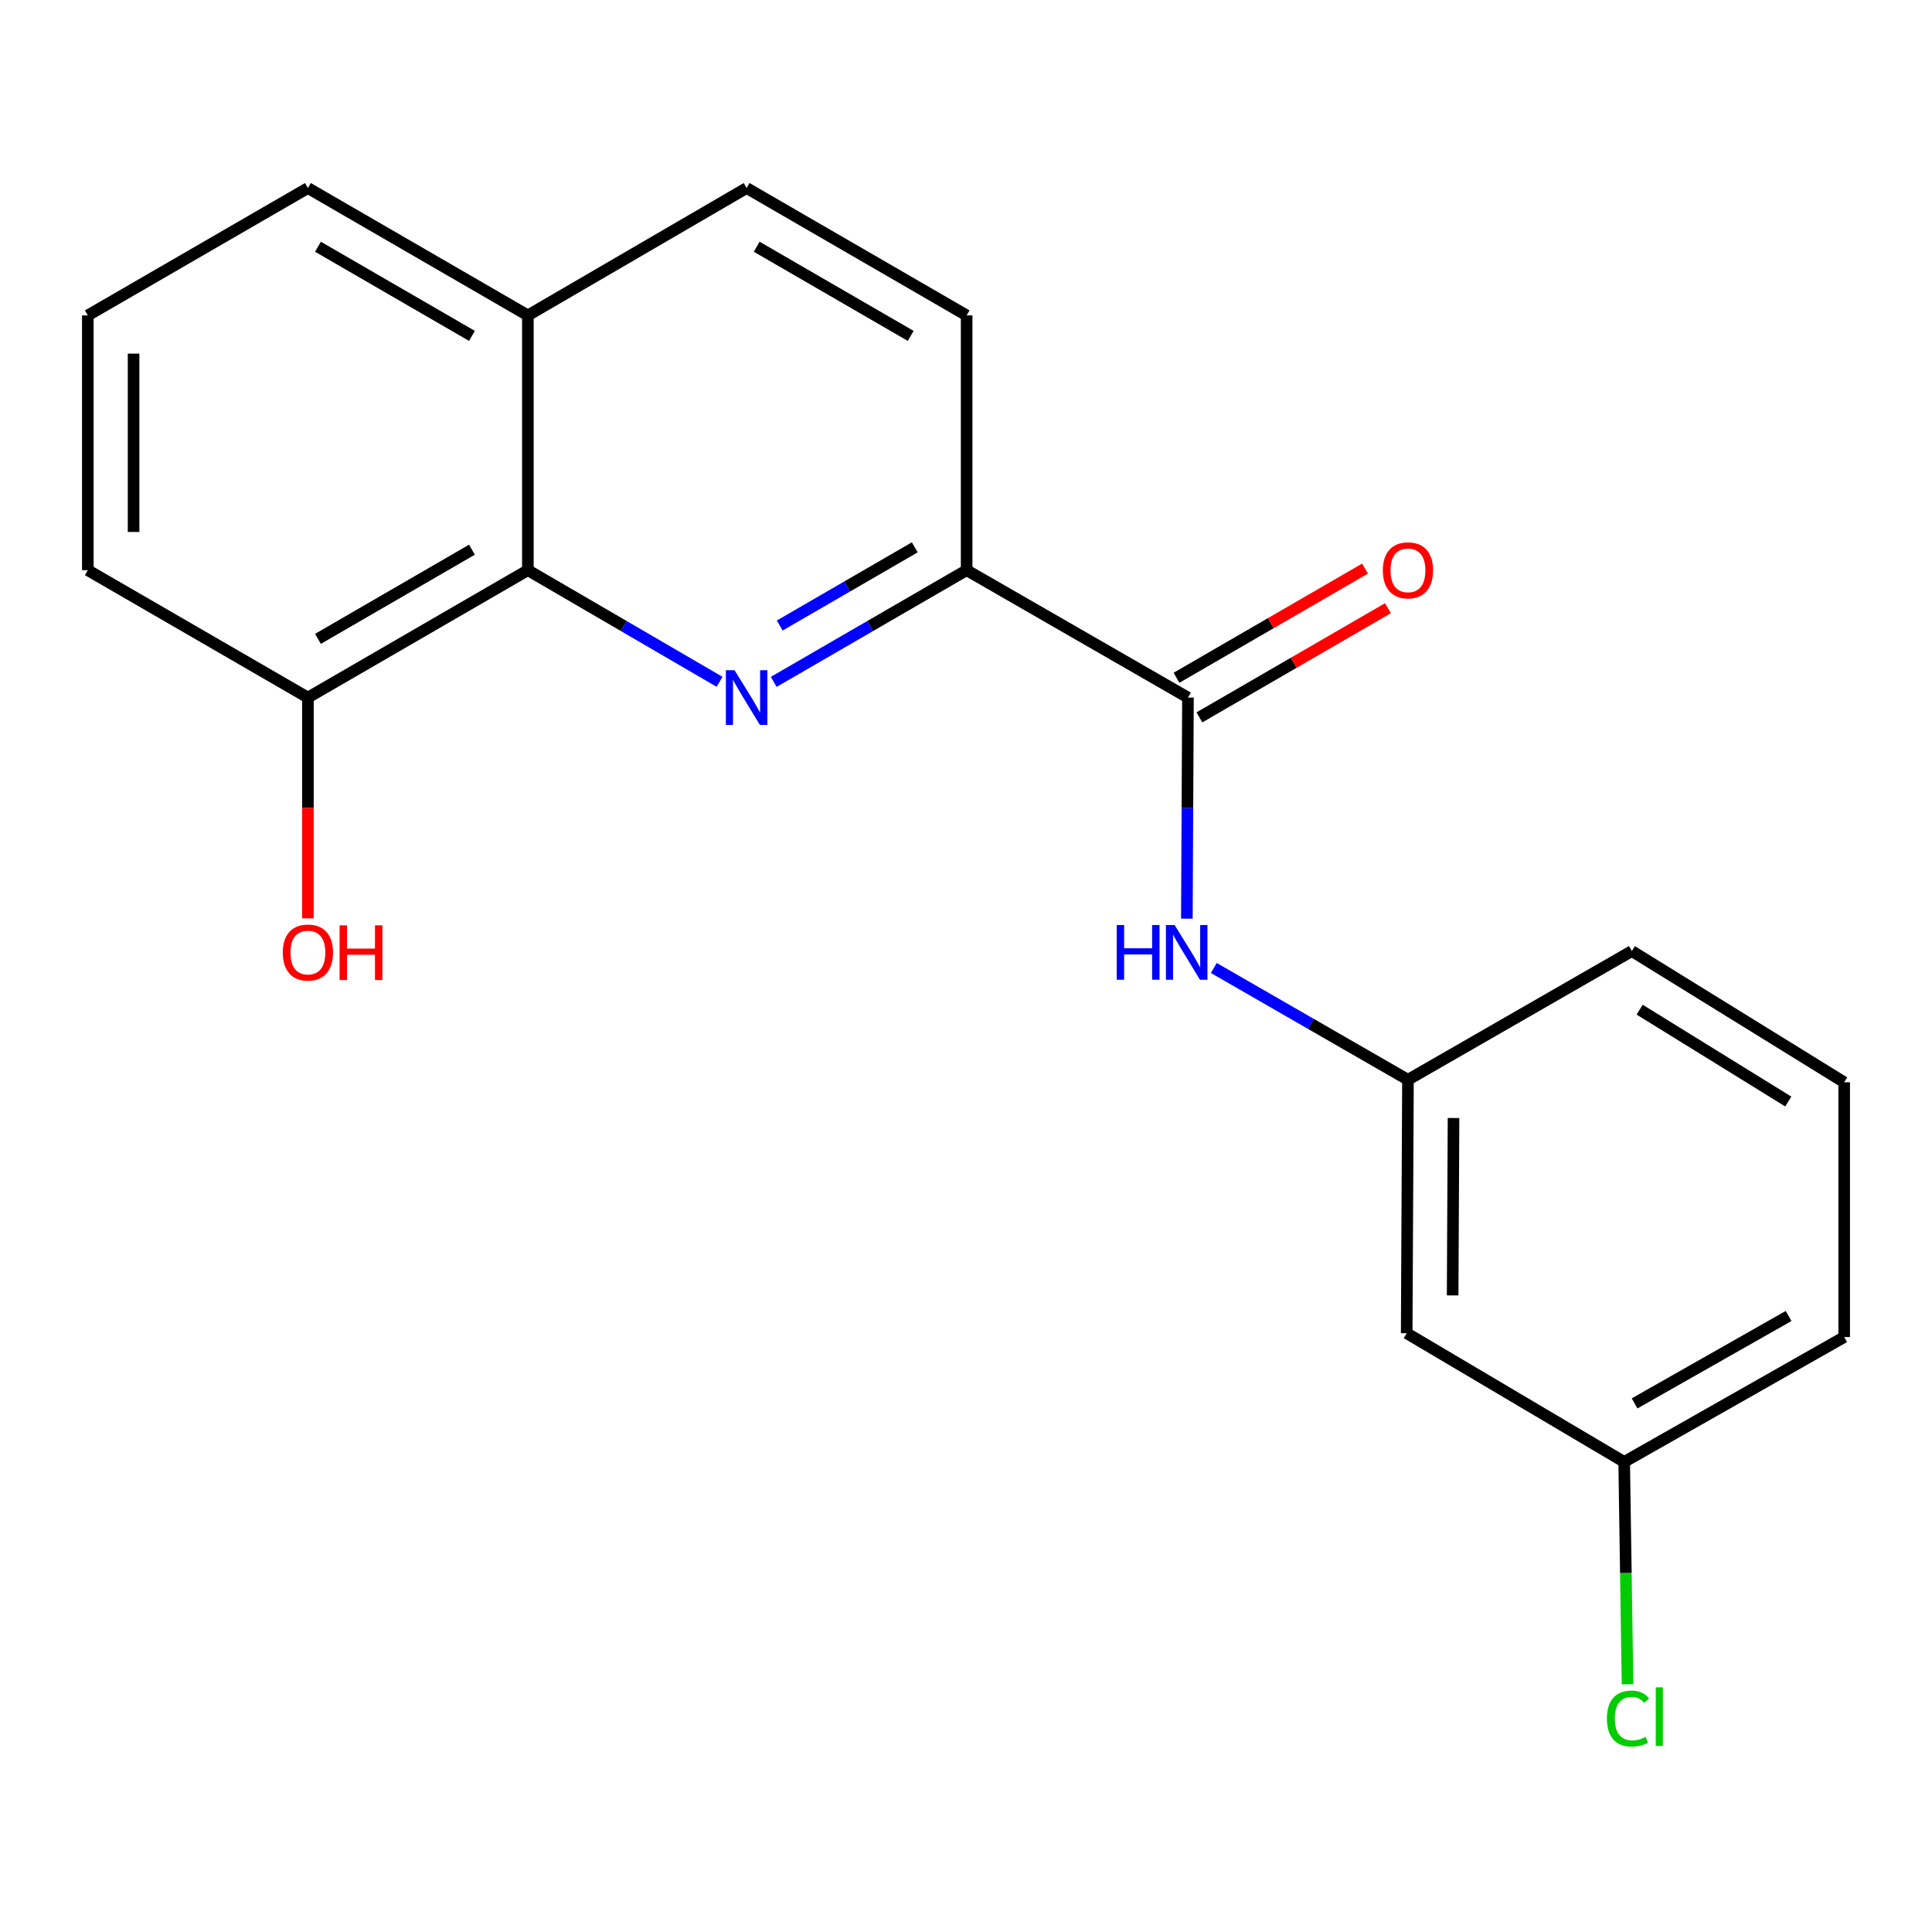 <?xml version='1.0' encoding='iso-8859-1'?>
<svg version='1.1' baseProfile='full'
              xmlns='http://www.w3.org/2000/svg'
                      xmlns:rdkit='http://www.rdkit.org/xml'
                      xmlns:xlink='http://www.w3.org/1999/xlink'
                  xml:space='preserve'
width='1000px' height='1000px' viewBox='0 0 1000 1000'>
<!-- END OF HEADER -->
<rect style='opacity:1.0;fill:#FFFFFF;stroke:none' width='1000' height='1000' x='0' y='0'> </rect>
<path class='bond-1' d='M 400.485,352.939 L 450.407,324.032' style='fill:none;fill-rule:evenodd;stroke:#0000FF;stroke-width:6px;stroke-linecap:butt;stroke-linejoin:miter;stroke-opacity:1' />
<path class='bond-1' d='M 450.407,324.032 L 500.329,295.125' style='fill:none;fill-rule:evenodd;stroke:#000000;stroke-width:6px;stroke-linecap:butt;stroke-linejoin:miter;stroke-opacity:1' />
<path class='bond-1' d='M 403.593,323.77 L 438.539,303.535' style='fill:none;fill-rule:evenodd;stroke:#0000FF;stroke-width:6px;stroke-linecap:butt;stroke-linejoin:miter;stroke-opacity:1' />
<path class='bond-1' d='M 438.539,303.535 L 473.484,283.3' style='fill:none;fill-rule:evenodd;stroke:#000000;stroke-width:6px;stroke-linecap:butt;stroke-linejoin:miter;stroke-opacity:1' />
<path class='bond-2' d='M 372.44,352.901 L 322.834,324.013' style='fill:none;fill-rule:evenodd;stroke:#0000FF;stroke-width:6px;stroke-linecap:butt;stroke-linejoin:miter;stroke-opacity:1' />
<path class='bond-2' d='M 322.834,324.013 L 273.227,295.125' style='fill:none;fill-rule:evenodd;stroke:#000000;stroke-width:6px;stroke-linecap:butt;stroke-linejoin:miter;stroke-opacity:1' />
<path class='bond-0' d='M 614.886,361.062 L 500.329,295.125' style='fill:none;fill-rule:evenodd;stroke:#000000;stroke-width:6px;stroke-linecap:butt;stroke-linejoin:miter;stroke-opacity:1' />
<path class='bond-3' d='M 614.886,361.062 L 614.601,418.277' style='fill:none;fill-rule:evenodd;stroke:#000000;stroke-width:6px;stroke-linecap:butt;stroke-linejoin:miter;stroke-opacity:1' />
<path class='bond-3' d='M 614.601,418.277 L 614.316,475.492' style='fill:none;fill-rule:evenodd;stroke:#0000FF;stroke-width:6px;stroke-linecap:butt;stroke-linejoin:miter;stroke-opacity:1' />
<path class='bond-5' d='M 620.821,371.311 L 669.612,343.059' style='fill:none;fill-rule:evenodd;stroke:#000000;stroke-width:6px;stroke-linecap:butt;stroke-linejoin:miter;stroke-opacity:1' />
<path class='bond-5' d='M 669.612,343.059 L 718.404,314.806' style='fill:none;fill-rule:evenodd;stroke:#FF0000;stroke-width:6px;stroke-linecap:butt;stroke-linejoin:miter;stroke-opacity:1' />
<path class='bond-5' d='M 608.952,350.814 L 657.744,322.562' style='fill:none;fill-rule:evenodd;stroke:#000000;stroke-width:6px;stroke-linecap:butt;stroke-linejoin:miter;stroke-opacity:1' />
<path class='bond-5' d='M 657.744,322.562 L 706.536,294.309' style='fill:none;fill-rule:evenodd;stroke:#FF0000;stroke-width:6px;stroke-linecap:butt;stroke-linejoin:miter;stroke-opacity:1' />
<path class='bond-8' d='M 500.329,295.125 L 500.329,163.251' style='fill:none;fill-rule:evenodd;stroke:#000000;stroke-width:6px;stroke-linecap:butt;stroke-linejoin:miter;stroke-opacity:1' />
<path class='bond-6' d='M 273.227,295.125 L 159.367,361.062' style='fill:none;fill-rule:evenodd;stroke:#000000;stroke-width:6px;stroke-linecap:butt;stroke-linejoin:miter;stroke-opacity:1' />
<path class='bond-6' d='M 244.279,284.52 L 164.577,330.675' style='fill:none;fill-rule:evenodd;stroke:#000000;stroke-width:6px;stroke-linecap:butt;stroke-linejoin:miter;stroke-opacity:1' />
<path class='bond-9' d='M 273.227,295.125 L 273.227,163.251' style='fill:none;fill-rule:evenodd;stroke:#000000;stroke-width:6px;stroke-linecap:butt;stroke-linejoin:miter;stroke-opacity:1' />
<path class='bond-4' d='M 628.272,501.035 L 678.516,529.961' style='fill:none;fill-rule:evenodd;stroke:#0000FF;stroke-width:6px;stroke-linecap:butt;stroke-linejoin:miter;stroke-opacity:1' />
<path class='bond-4' d='M 678.516,529.961 L 728.76,558.887' style='fill:none;fill-rule:evenodd;stroke:#000000;stroke-width:6px;stroke-linecap:butt;stroke-linejoin:miter;stroke-opacity:1' />
<path class='bond-7' d='M 728.76,558.887 L 728.102,690.063' style='fill:none;fill-rule:evenodd;stroke:#000000;stroke-width:6px;stroke-linecap:butt;stroke-linejoin:miter;stroke-opacity:1' />
<path class='bond-7' d='M 752.346,578.682 L 751.885,670.505' style='fill:none;fill-rule:evenodd;stroke:#000000;stroke-width:6px;stroke-linecap:butt;stroke-linejoin:miter;stroke-opacity:1' />
<path class='bond-17' d='M 728.76,558.887 L 844.646,492.265' style='fill:none;fill-rule:evenodd;stroke:#000000;stroke-width:6px;stroke-linecap:butt;stroke-linejoin:miter;stroke-opacity:1' />
<path class='bond-13' d='M 159.367,361.062 L 159.367,418.197' style='fill:none;fill-rule:evenodd;stroke:#000000;stroke-width:6px;stroke-linecap:butt;stroke-linejoin:miter;stroke-opacity:1' />
<path class='bond-13' d='M 159.367,418.197 L 159.367,475.332' style='fill:none;fill-rule:evenodd;stroke:#FF0000;stroke-width:6px;stroke-linecap:butt;stroke-linejoin:miter;stroke-opacity:1' />
<path class='bond-16' d='M 159.367,361.062 L 45.455,295.125' style='fill:none;fill-rule:evenodd;stroke:#000000;stroke-width:6px;stroke-linecap:butt;stroke-linejoin:miter;stroke-opacity:1' />
<path class='bond-11' d='M 728.102,690.063 L 840.672,756.684' style='fill:none;fill-rule:evenodd;stroke:#000000;stroke-width:6px;stroke-linecap:butt;stroke-linejoin:miter;stroke-opacity:1' />
<path class='bond-20' d='M 500.329,163.251 L 386.456,97.328' style='fill:none;fill-rule:evenodd;stroke:#000000;stroke-width:6px;stroke-linecap:butt;stroke-linejoin:miter;stroke-opacity:1' />
<path class='bond-20' d='M 471.381,173.861 L 391.67,127.714' style='fill:none;fill-rule:evenodd;stroke:#000000;stroke-width:6px;stroke-linecap:butt;stroke-linejoin:miter;stroke-opacity:1' />
<path class='bond-10' d='M 273.227,163.251 L 386.456,97.328' style='fill:none;fill-rule:evenodd;stroke:#000000;stroke-width:6px;stroke-linecap:butt;stroke-linejoin:miter;stroke-opacity:1' />
<path class='bond-18' d='M 273.227,163.251 L 159.367,97.328' style='fill:none;fill-rule:evenodd;stroke:#000000;stroke-width:6px;stroke-linecap:butt;stroke-linejoin:miter;stroke-opacity:1' />
<path class='bond-18' d='M 244.28,173.86 L 164.578,127.714' style='fill:none;fill-rule:evenodd;stroke:#000000;stroke-width:6px;stroke-linecap:butt;stroke-linejoin:miter;stroke-opacity:1' />
<path class='bond-12' d='M 840.672,756.684 L 841.539,814.236' style='fill:none;fill-rule:evenodd;stroke:#000000;stroke-width:6px;stroke-linecap:butt;stroke-linejoin:miter;stroke-opacity:1' />
<path class='bond-12' d='M 841.539,814.236 L 842.407,871.788' style='fill:none;fill-rule:evenodd;stroke:#00CC00;stroke-width:6px;stroke-linecap:butt;stroke-linejoin:miter;stroke-opacity:1' />
<path class='bond-22' d='M 840.672,756.684 L 954.545,692.063' style='fill:none;fill-rule:evenodd;stroke:#000000;stroke-width:6px;stroke-linecap:butt;stroke-linejoin:miter;stroke-opacity:1' />
<path class='bond-22' d='M 846.063,726.392 L 925.775,681.157' style='fill:none;fill-rule:evenodd;stroke:#000000;stroke-width:6px;stroke-linecap:butt;stroke-linejoin:miter;stroke-opacity:1' />
<path class='bond-14' d='M 45.455,163.251 L 159.367,97.328' style='fill:none;fill-rule:evenodd;stroke:#000000;stroke-width:6px;stroke-linecap:butt;stroke-linejoin:miter;stroke-opacity:1' />
<path class='bond-21' d='M 45.455,163.251 L 45.455,295.125' style='fill:none;fill-rule:evenodd;stroke:#000000;stroke-width:6px;stroke-linecap:butt;stroke-linejoin:miter;stroke-opacity:1' />
<path class='bond-21' d='M 69.14,183.033 L 69.14,275.344' style='fill:none;fill-rule:evenodd;stroke:#000000;stroke-width:6px;stroke-linecap:butt;stroke-linejoin:miter;stroke-opacity:1' />
<path class='bond-15' d='M 954.545,560.189 L 844.646,492.265' style='fill:none;fill-rule:evenodd;stroke:#000000;stroke-width:6px;stroke-linecap:butt;stroke-linejoin:miter;stroke-opacity:1' />
<path class='bond-15' d='M 925.608,570.148 L 848.679,522.602' style='fill:none;fill-rule:evenodd;stroke:#000000;stroke-width:6px;stroke-linecap:butt;stroke-linejoin:miter;stroke-opacity:1' />
<path class='bond-19' d='M 954.545,560.189 L 954.545,692.063' style='fill:none;fill-rule:evenodd;stroke:#000000;stroke-width:6px;stroke-linecap:butt;stroke-linejoin:miter;stroke-opacity:1' />
<path  class='atom-0' d='M 380.196 346.902
L 389.476 361.902
Q 390.396 363.382, 391.876 366.062
Q 393.356 368.742, 393.436 368.902
L 393.436 346.902
L 397.196 346.902
L 397.196 375.222
L 393.316 375.222
L 383.356 358.822
Q 382.196 356.902, 380.956 354.702
Q 379.756 352.502, 379.396 351.822
L 379.396 375.222
L 375.716 375.222
L 375.716 346.902
L 380.196 346.902
' fill='#0000FF'/>
<path  class='atom-4' d='M 578.008 478.79
L 581.848 478.79
L 581.848 490.83
L 596.328 490.83
L 596.328 478.79
L 600.168 478.79
L 600.168 507.11
L 596.328 507.11
L 596.328 494.03
L 581.848 494.03
L 581.848 507.11
L 578.008 507.11
L 578.008 478.79
' fill='#0000FF'/>
<path  class='atom-4' d='M 607.968 478.79
L 617.248 493.79
Q 618.168 495.27, 619.648 497.95
Q 621.128 500.63, 621.208 500.79
L 621.208 478.79
L 624.968 478.79
L 624.968 507.11
L 621.088 507.11
L 611.128 490.71
Q 609.968 488.79, 608.728 486.59
Q 607.528 484.39, 607.168 483.71
L 607.168 507.11
L 603.488 507.11
L 603.488 478.79
L 607.968 478.79
' fill='#0000FF'/>
<path  class='atom-6' d='M 715.76 295.205
Q 715.76 288.405, 719.12 284.605
Q 722.48 280.805, 728.76 280.805
Q 735.04 280.805, 738.4 284.605
Q 741.76 288.405, 741.76 295.205
Q 741.76 302.085, 738.36 306.005
Q 734.96 309.885, 728.76 309.885
Q 722.52 309.885, 719.12 306.005
Q 715.76 302.125, 715.76 295.205
M 728.76 306.685
Q 733.08 306.685, 735.4 303.805
Q 737.76 300.885, 737.76 295.205
Q 737.76 289.645, 735.4 286.845
Q 733.08 284.005, 728.76 284.005
Q 724.44 284.005, 722.08 286.805
Q 719.76 289.605, 719.76 295.205
Q 719.76 300.925, 722.08 303.805
Q 724.44 306.685, 728.76 306.685
' fill='#FF0000'/>
<path  class='atom-13' d='M 831.739 889.525
Q 831.739 882.485, 835.019 878.805
Q 838.339 875.085, 844.619 875.085
Q 850.459 875.085, 853.579 879.205
L 850.939 881.365
Q 848.659 878.365, 844.619 878.365
Q 840.339 878.365, 838.059 881.245
Q 835.819 884.085, 835.819 889.525
Q 835.819 895.125, 838.139 898.005
Q 840.499 900.885, 845.059 900.885
Q 848.179 900.885, 851.819 899.005
L 852.939 902.005
Q 851.459 902.965, 849.219 903.525
Q 846.979 904.085, 844.499 904.085
Q 838.339 904.085, 835.019 900.325
Q 831.739 896.565, 831.739 889.525
' fill='#00CC00'/>
<path  class='atom-13' d='M 857.019 873.365
L 860.699 873.365
L 860.699 903.725
L 857.019 903.725
L 857.019 873.365
' fill='#00CC00'/>
<path  class='atom-14' d='M 146.367 493.03
Q 146.367 486.23, 149.727 482.43
Q 153.087 478.63, 159.367 478.63
Q 165.647 478.63, 169.007 482.43
Q 172.367 486.23, 172.367 493.03
Q 172.367 499.91, 168.967 503.83
Q 165.567 507.71, 159.367 507.71
Q 153.127 507.71, 149.727 503.83
Q 146.367 499.95, 146.367 493.03
M 159.367 504.51
Q 163.687 504.51, 166.007 501.63
Q 168.367 498.71, 168.367 493.03
Q 168.367 487.47, 166.007 484.67
Q 163.687 481.83, 159.367 481.83
Q 155.047 481.83, 152.687 484.63
Q 150.367 487.43, 150.367 493.03
Q 150.367 498.75, 152.687 501.63
Q 155.047 504.51, 159.367 504.51
' fill='#FF0000'/>
<path  class='atom-14' d='M 175.767 478.95
L 179.607 478.95
L 179.607 490.99
L 194.087 490.99
L 194.087 478.95
L 197.927 478.95
L 197.927 507.27
L 194.087 507.27
L 194.087 494.19
L 179.607 494.19
L 179.607 507.27
L 175.767 507.27
L 175.767 478.95
' fill='#FF0000'/>
</svg>
